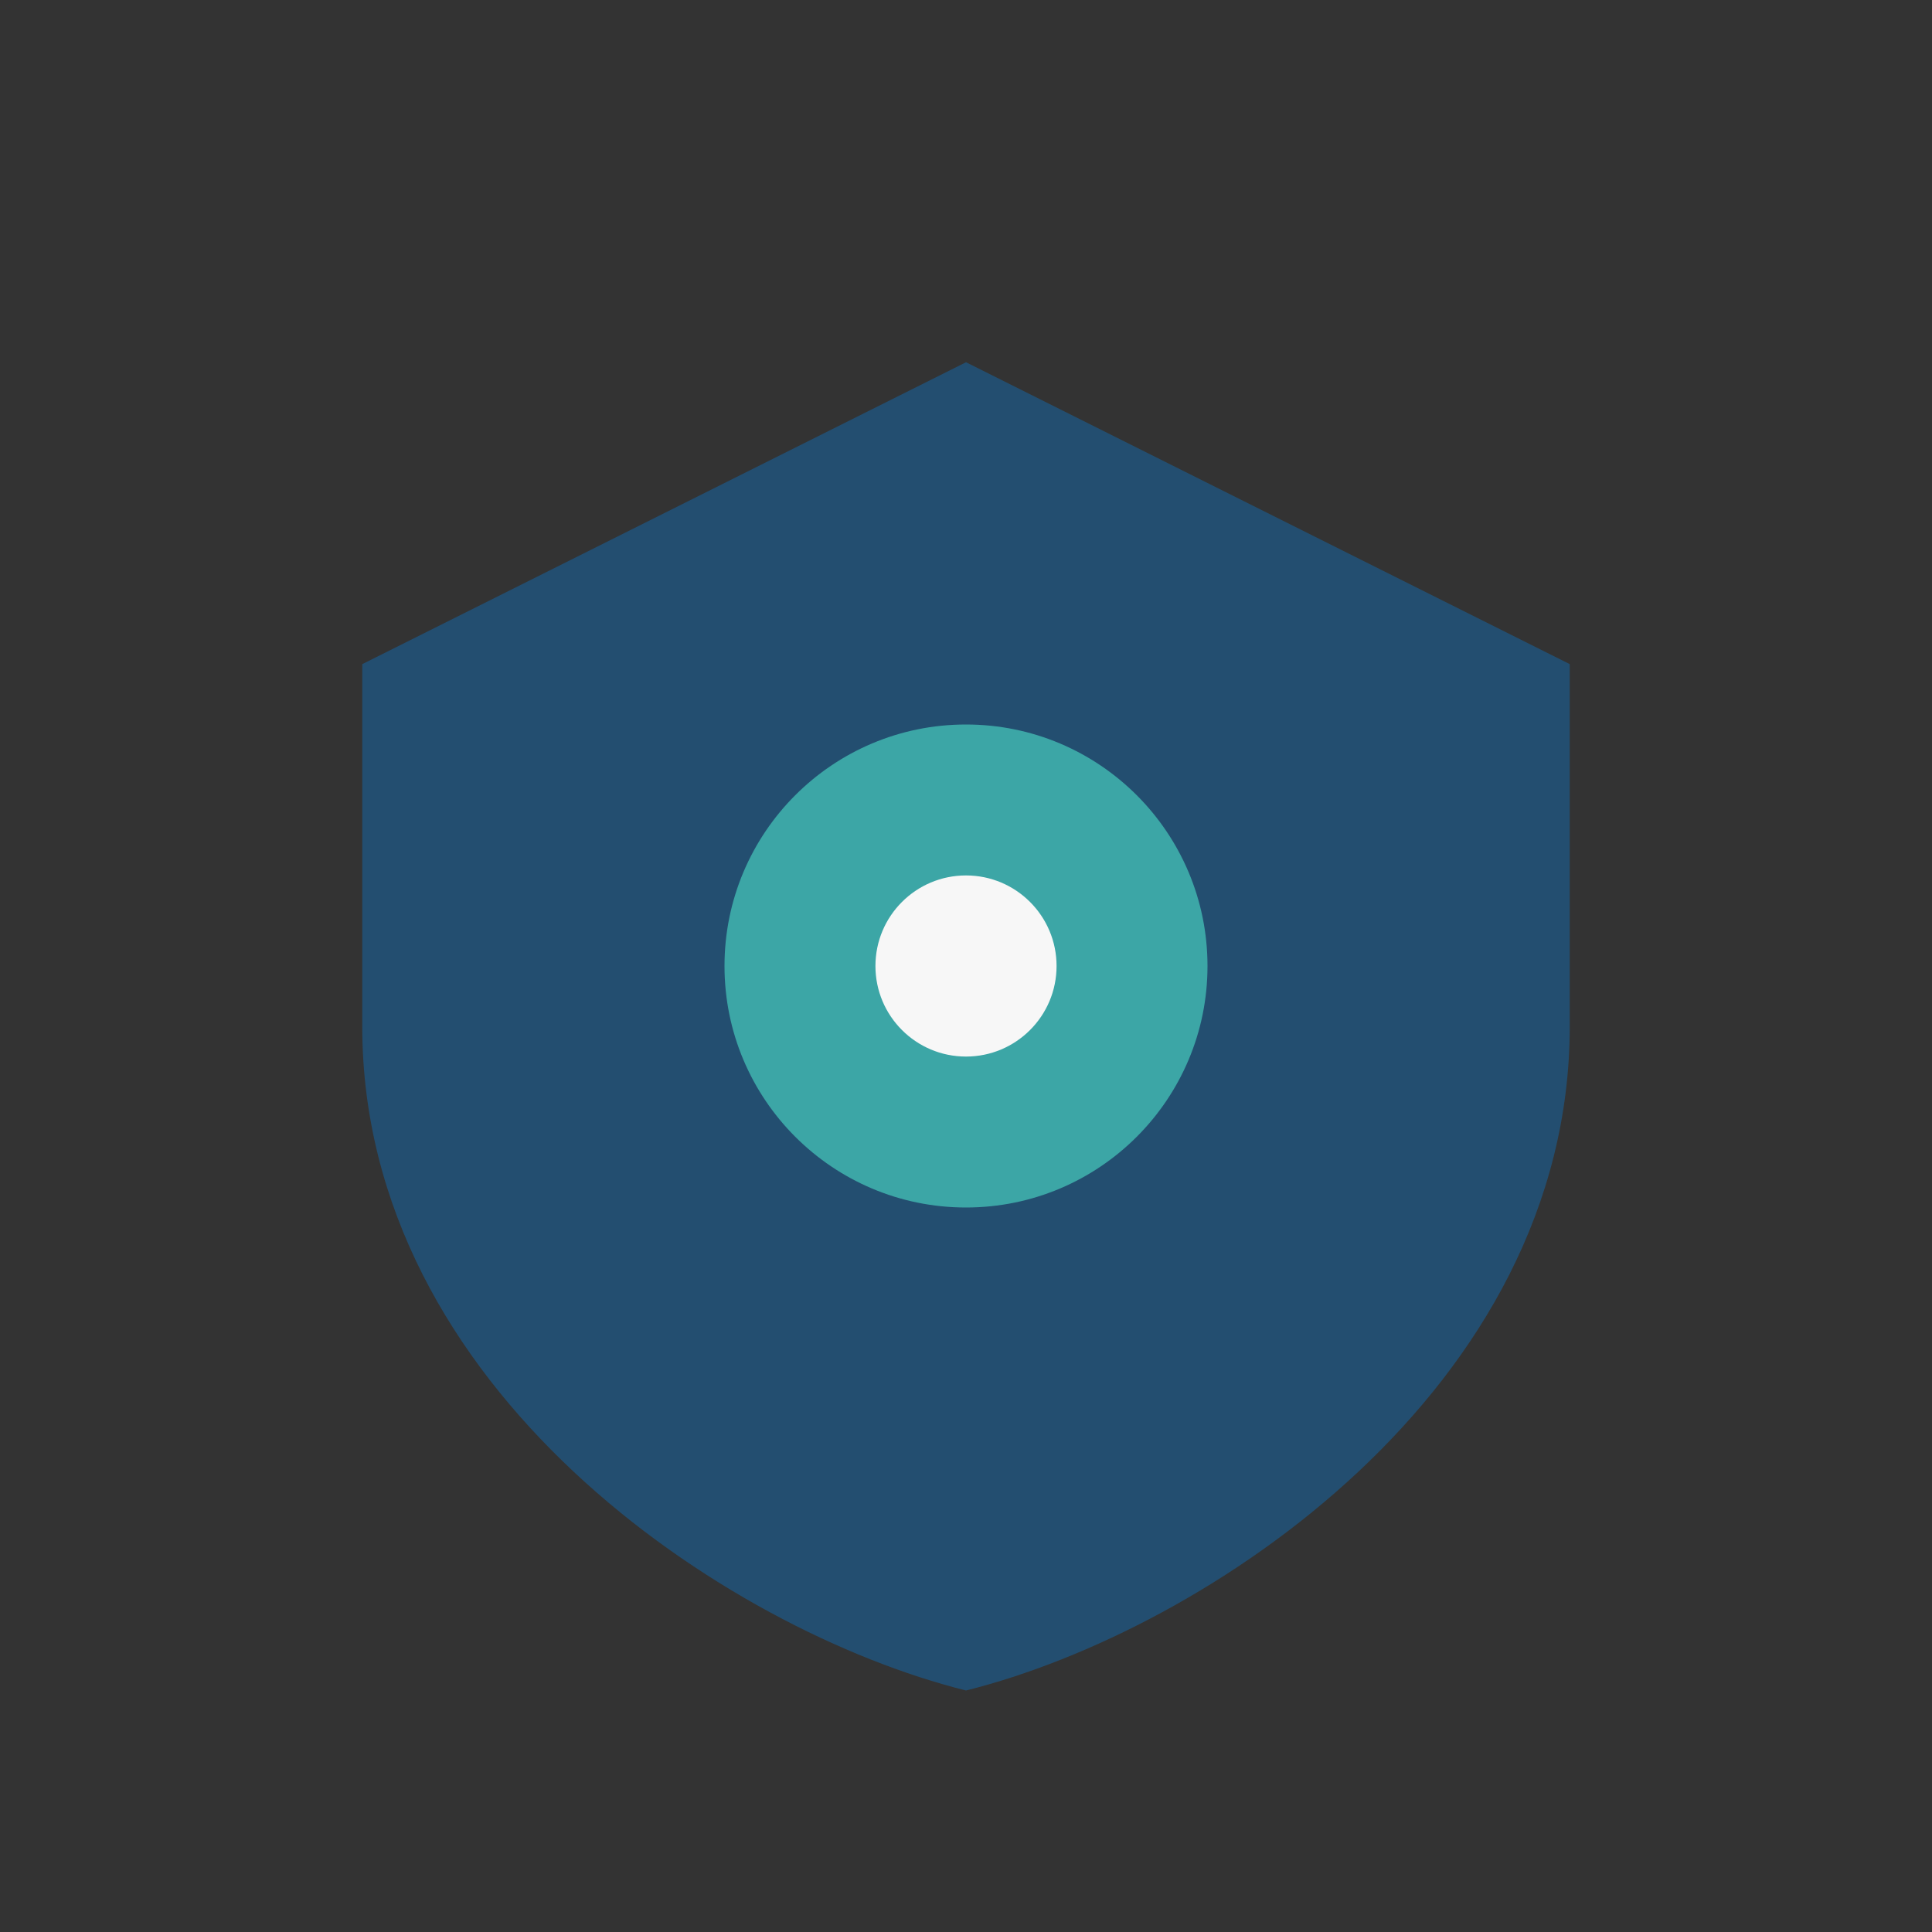 <?xml version="1.0" encoding="UTF-8"?>
<svg xmlns="http://www.w3.org/2000/svg" width="32" height="32" viewBox="0 0 32 32"><rect x="0" y="0" width="32" height="32" fill="#333333" stroke="none"/><path d="M16 6l10 5v6c0 6-6 10-10 11-4-1-10-5-10-11V11z" fill="#234E70"/><circle cx="16" cy="16" r="4" fill="#3CA6A6"/><circle cx="16" cy="16" r="1.5" fill="#F7F7F7"/></svg>